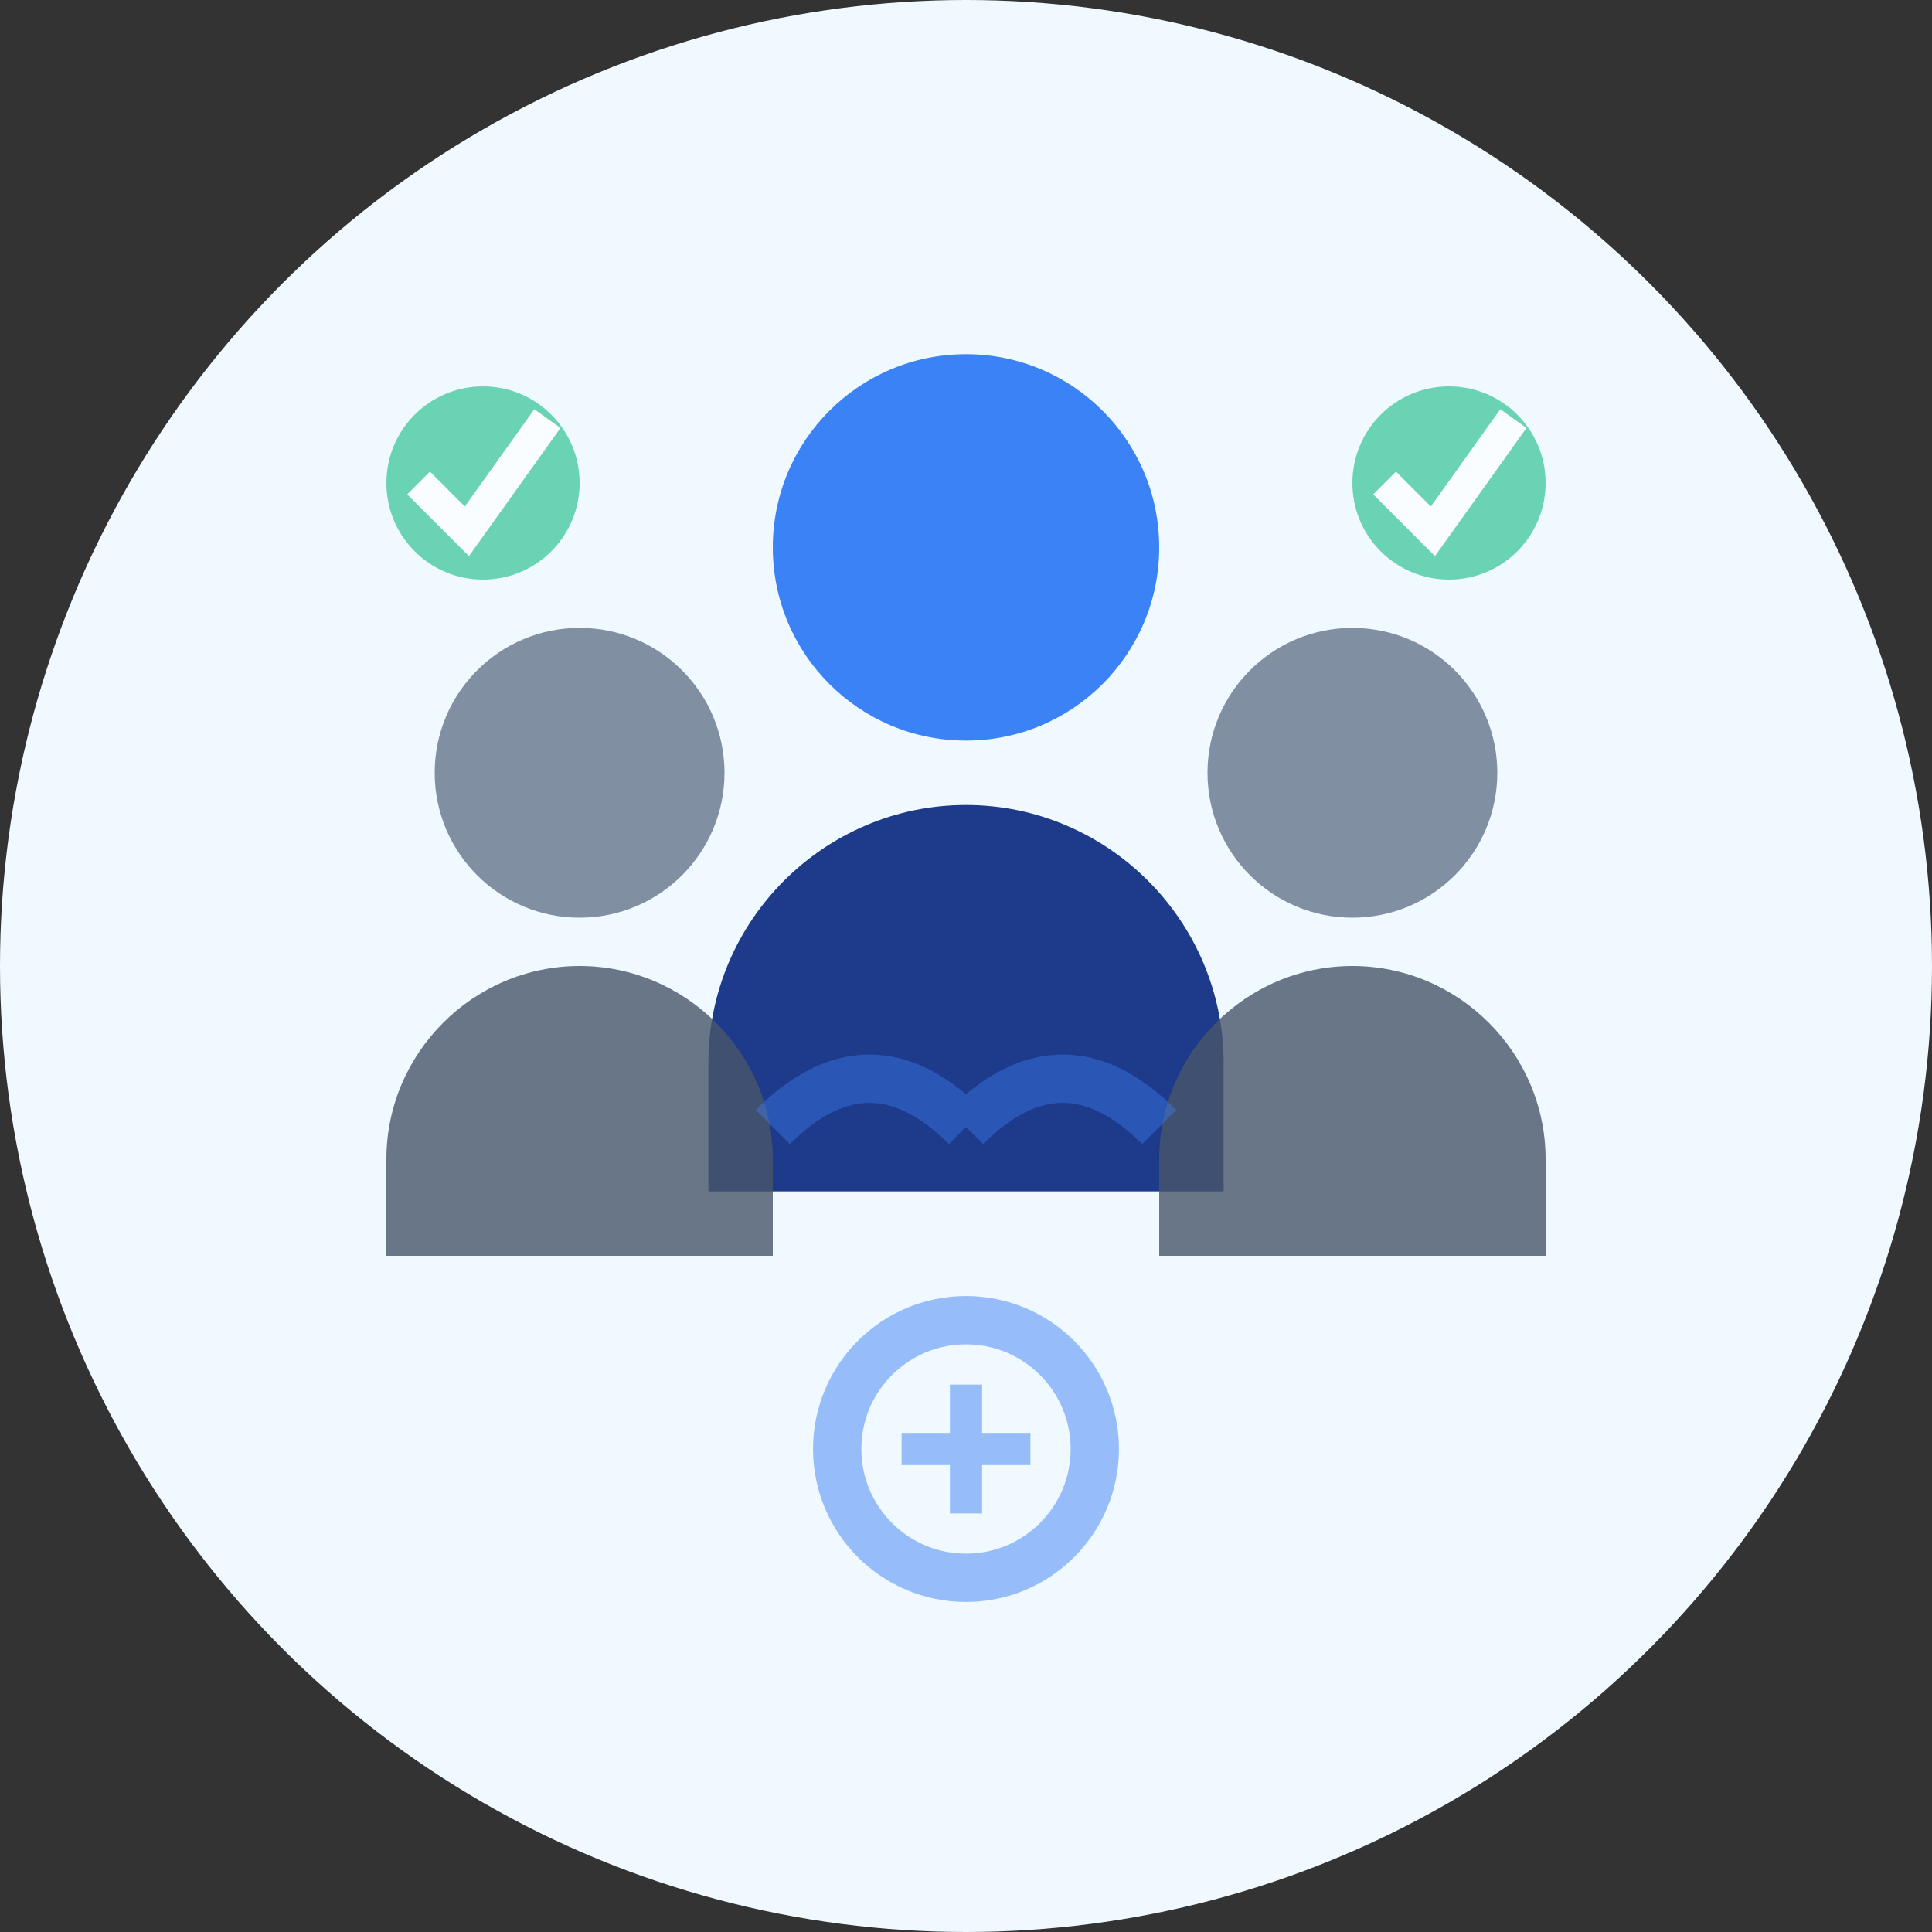 <svg width="60" height="60" viewBox="0 0 60 60" fill="none" xmlns="http://www.w3.org/2000/svg">
  <rect x="0" y="0" width="60" height="60" fill="#333333" stroke="none"/>
  <!-- Background circle -->
  <circle cx="30" cy="30" r="30" fill="#f0f9ff"/>
  
  <!-- Person 1 (center) -->
  <g transform="translate(30, 25)">
    <circle cx="0" cy="-8" r="6" fill="#3b82f6"/>
    <path d="M-8 8c0-4.4 3.6-8 8-8s8 3.6 8 8v4H-8V8z" fill="#1e3a8a"/>
  </g>
  
  <!-- Person 2 (left) -->
  <g transform="translate(18, 30)" opacity="0.8">
    <circle cx="0" cy="-6" r="4.5" fill="#64748b"/>
    <path d="M-6 6c0-3.3 2.7-6 6-6s6 2.7 6 6v3H-6V6z" fill="#475569"/>
  </g>
  
  <!-- Person 3 (right) -->
  <g transform="translate(42, 30)" opacity="0.8">
    <circle cx="0" cy="-6" r="4.5" fill="#64748b"/>
    <path d="M-6 6c0-3.3 2.7-6 6-6s6 2.7 6 6v3H-6V6z" fill="#475569"/>
  </g>
  
  <!-- Connection lines -->
  <g opacity="0.4">
    <path d="M24 35c2-2 4-2 6 0" stroke="#3b82f6" stroke-width="1.5" fill="none"/>
    <path d="M30 35c2-2 4-2 6 0" stroke="#3b82f6" stroke-width="1.5" fill="none"/>
  </g>
  
  <!-- Success indicators -->
  <g opacity="0.6">
    <circle cx="15" cy="15" r="3" fill="#10b981"/>
    <path d="M13 15l1.5 1.5L17 13" stroke="white" stroke-width="1" fill="none"/>
    
    <circle cx="45" cy="15" r="3" fill="#10b981"/>
    <path d="M43 15l1.5 1.5L47 13" stroke="white" stroke-width="1" fill="none"/>
  </g>
  
  <!-- Collaboration symbol -->
  <g transform="translate(30, 45)" opacity="0.5">
    <circle cx="0" cy="0" r="4" fill="none" stroke="#3b82f6" stroke-width="1.5"/>
    <path d="M-2 0h4M0-2v4" stroke="#3b82f6" stroke-width="1"/>
  </g>
</svg>
